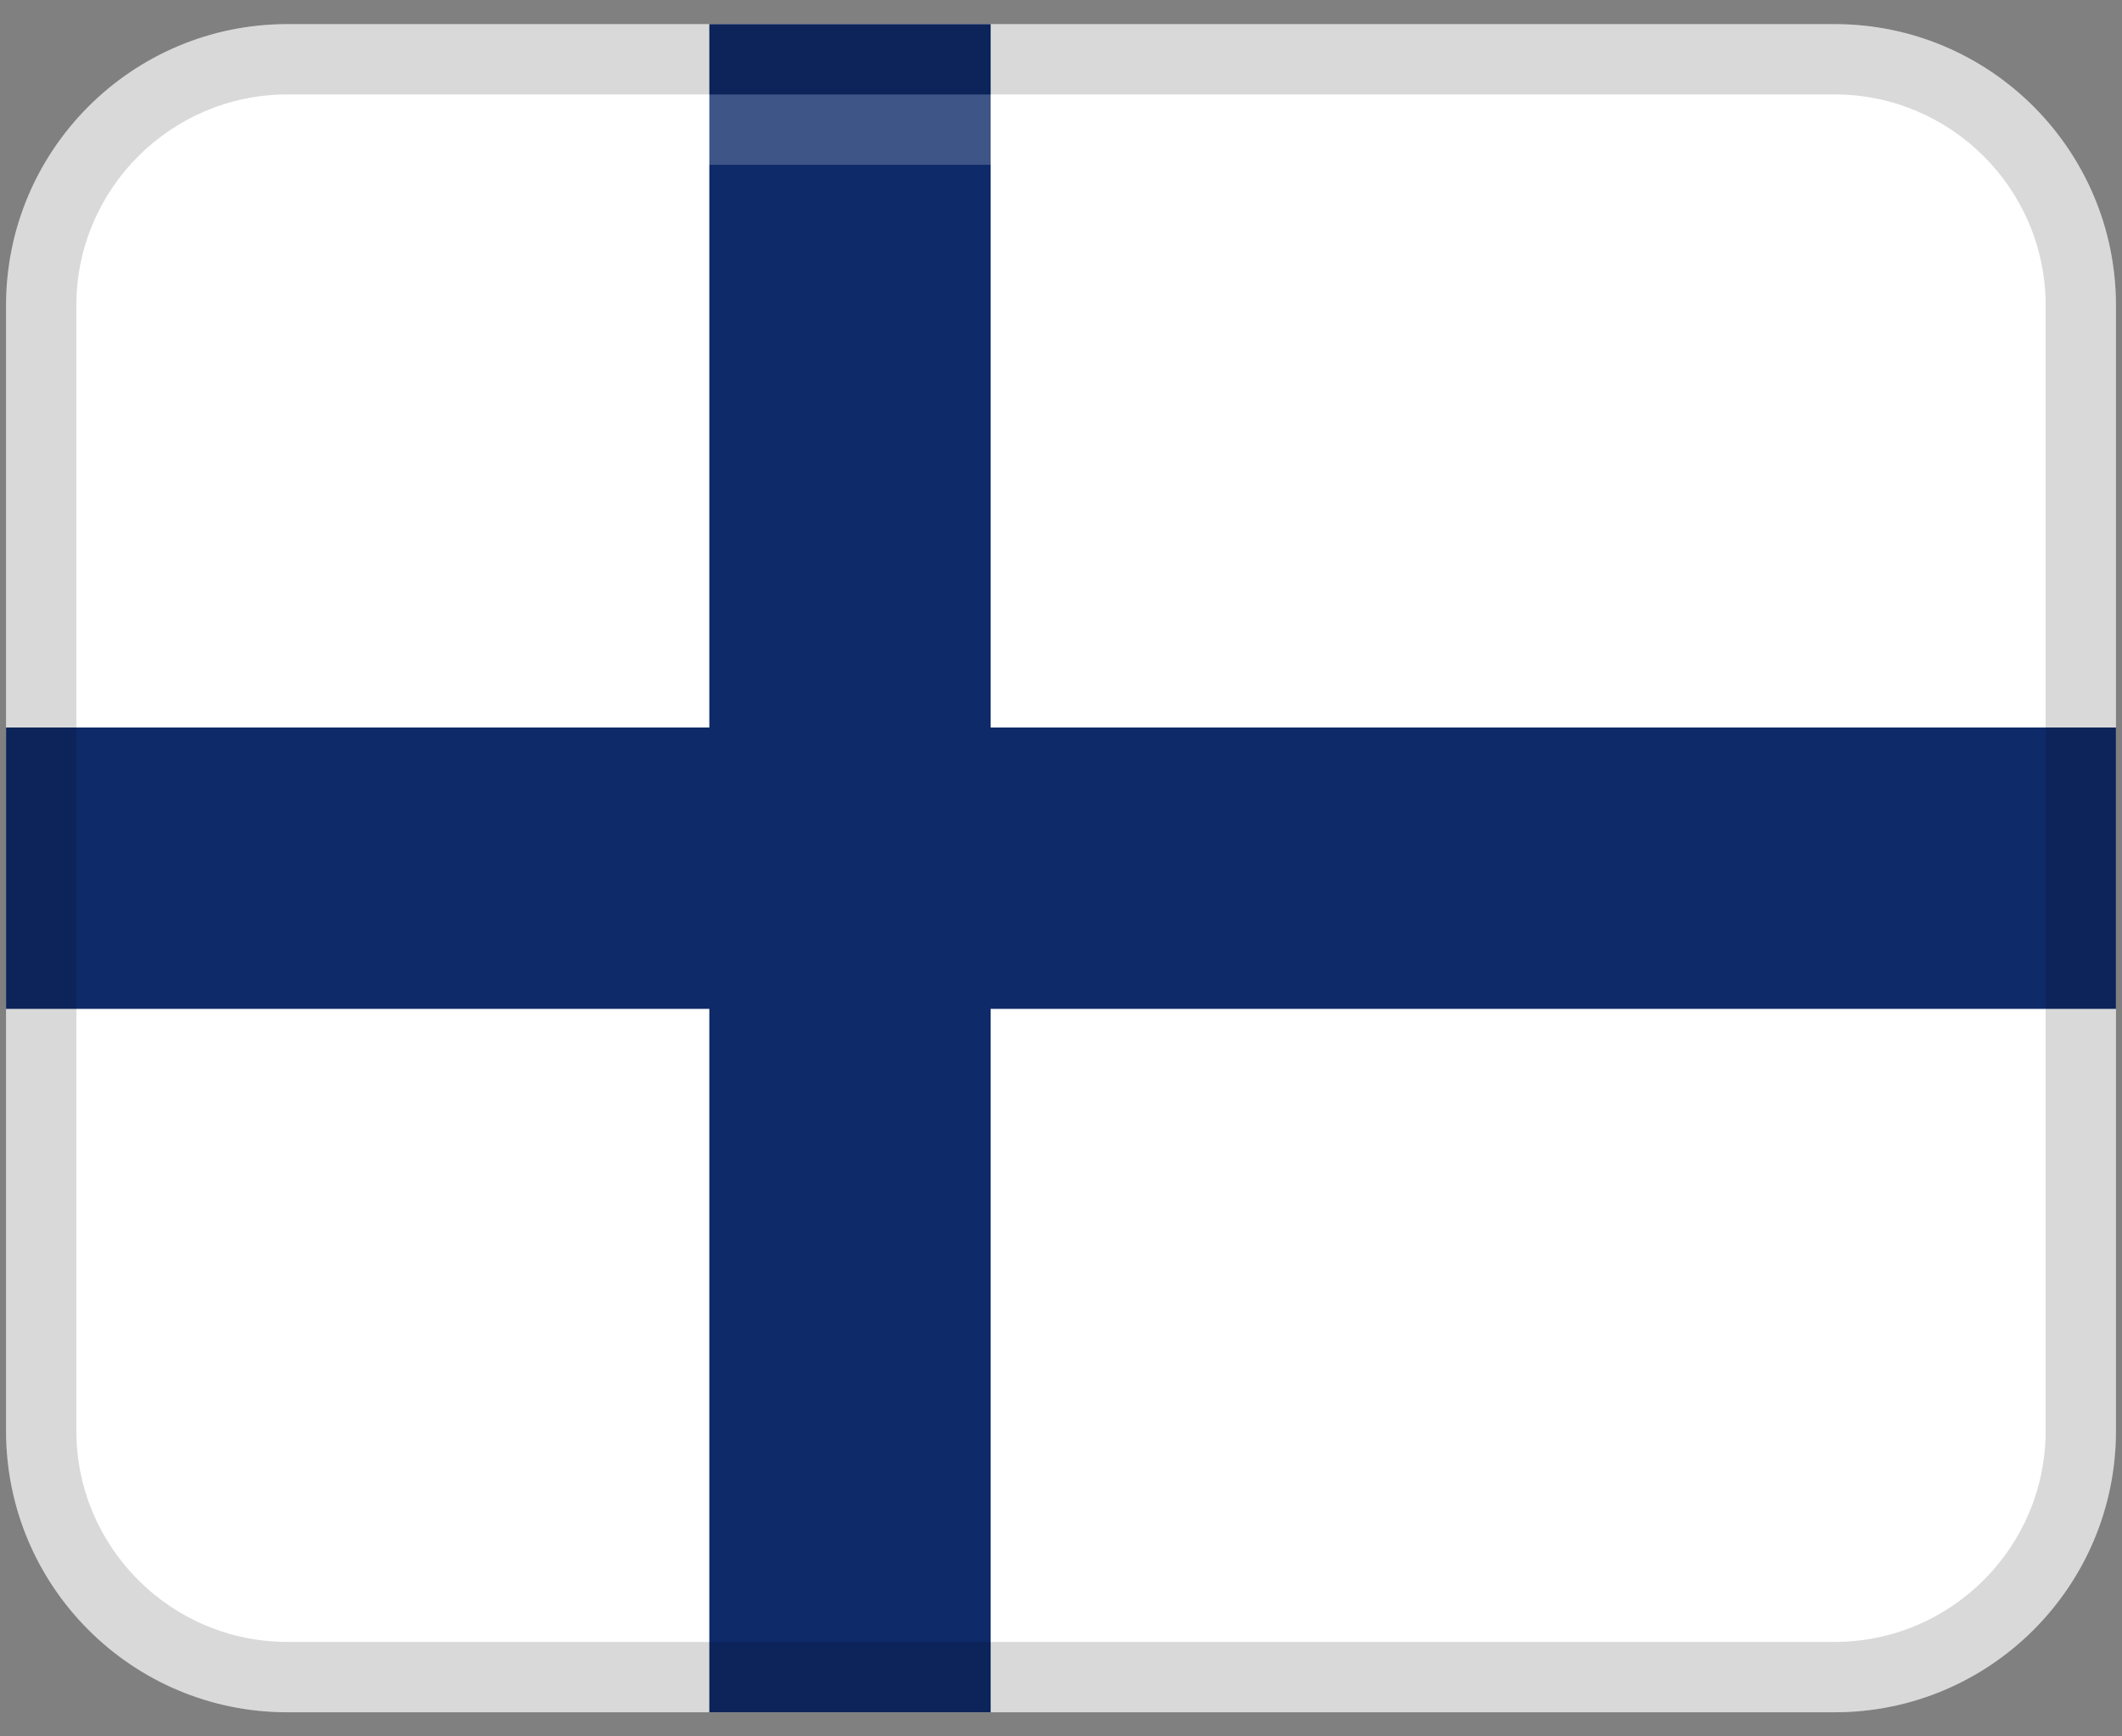 <svg width="66" height="54" viewBox="0 0 66 54" fill="none" xmlns="http://www.w3.org/2000/svg">
<rect x="0" y="0" width="66" height="54" fill="#808080" stroke="none"/>
<path d="M57.062 0.75H8.938C4.105 0.75 0.188 4.668 0.188 9.5V44.5C0.188 49.333 4.105 53.25 8.938 53.25H57.062C61.895 53.25 65.812 49.333 65.812 44.5V9.5C65.812 4.668 61.895 0.75 57.062 0.75Z" fill="white"/>
<path d="M65.812 22.625H30.812V0.75H22.062V22.625H0.188V31.375H22.062V53.25H30.812V31.375H65.812V22.625Z" fill="#0E2A69"/>
<path opacity="0.15" d="M57.062 0.75H8.938C4.105 0.75 0.188 4.668 0.188 9.5V44.5C0.188 49.332 4.105 53.25 8.938 53.25H57.062C61.895 53.25 65.812 49.332 65.812 44.5V9.5C65.812 4.668 61.895 0.75 57.062 0.75ZM63.625 44.5C63.625 48.118 60.681 51.062 57.062 51.062H8.938C5.319 51.062 2.375 48.118 2.375 44.5V9.5C2.375 5.882 5.319 2.938 8.938 2.938H57.062C60.681 2.938 63.625 5.882 63.625 9.5V44.5Z" fill="black"/>
<path opacity="0.2" d="M57.062 2.938H8.938C5.313 2.938 2.375 5.875 2.375 9.5V11.688C2.375 8.063 5.313 5.125 8.938 5.125H57.062C60.687 5.125 63.625 8.063 63.625 11.688V9.5C63.625 5.875 60.687 2.938 57.062 2.938Z" fill="white"/>
</svg>
